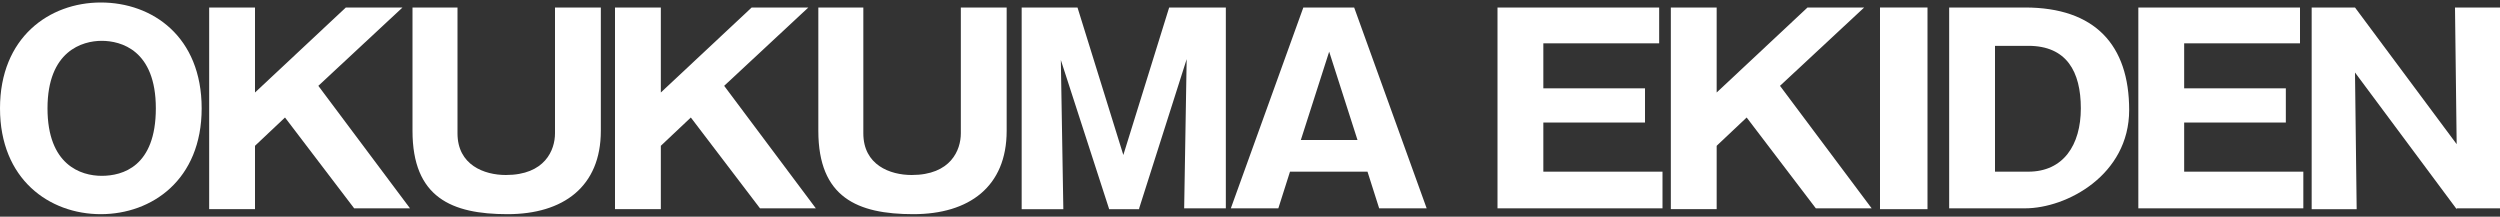 <?xml version="1.0" encoding="UTF-8"?>
<svg id="_イヤー_1" xmlns="http://www.w3.org/2000/svg" version="1.1" viewBox="0 0 300 26">
  <rect x="0" y="0" width="300" height="26" fill="#333333" stroke="none"/>
  <!-- Generator: Adobe Illustrator 30.0.0, SVG Export Plug-In . SVG Version: 2.1.1 Build 123)  -->
  <defs>
    <style>
      .st0 {
        fill: #fff;
      }
    </style>
  </defs>
  <path class="st0" d="M12.1,25.7C5.9,25.7,0,21.5,0,13S5.9.3,12.1.3s12.1,4.1,12.1,12.7-6,12.7-12.1,12.7ZM5.7,13c0,6.8,4,8.1,6.5,8.1s6.5-1.1,6.5-8.1-4.2-8.1-6.5-8.1-6.5,1.2-6.5,8.1Z"/>
  <path class="st0" d="M30.6,17.5v7.6h-5.5V.9h5.5v10.2L41.5.9h6.8l-10.1,9.4,11,14.7h-6.7l-8.3-10.9-3.5,3.3Z"/>
  <path class="st0" d="M54.9.9v15.1c0,3.8,3.2,5,5.8,5,4.7,0,5.9-3,5.9-5V.9h5.5v14.8c0,6.7-4.5,10-11.2,10s-11.4-2-11.4-10V.9h5.5Z"/>
  <path class="st0" d="M79.3,17.5v7.6h-5.5V.9h5.5v10.2L90.2.9h6.8l-10.1,9.4,11,14.7h-6.7l-8.3-10.9-3.5,3.3Z"/>
  <path class="st0" d="M103.6.9v15.1c0,3.8,3.2,5,5.8,5,4.7,0,5.9-3,5.9-5V.9h5.5v14.8c0,6.7-4.5,10-11.2,10s-11.4-2-11.4-10V.9h5.5Z"/>
  <path class="st0" d="M136.7,25.1h-3.6l-5.8-17.9.3,17.9h-5V.9h6.7l5.5,17.7,5.5-17.7h6.8v24.1h-5l.3-17.9-5.7,17.9Z"/>
  <path class="st0" d="M154.8,20.6l-1.4,4.4h-5.7L156.4.9h6.1l8.7,24.1h-5.7l-1.4-4.4h-9.3ZM162.9,16.8l-3.4-10.6-3.4,10.6h6.9Z"/>
  <path class="st0" d="M199.5,20.7v4.3h-19.8V.9h19.4v4.3h-13.9v5.4h12.2v4.1h-12.2v5.9h14.3Z"/>
  <path class="st0" d="M206,17.5v7.6h-5.5V.9h5.5v10.2l10.9-10.2h6.8l-10.1,9.4,11,14.7h-6.7l-8.3-10.9-3.5,3.3Z"/>
  <path class="st0" d="M231.3,25.1h-5.7V.9h5.7v24.1Z"/>
  <path class="st0" d="M233.9.9h9.1c8.4,0,12.5,4.5,12.5,12.3s-7.5,11.8-12.5,11.8h-9.1V.9ZM239.4,20.6h4c4.2,0,6.3-3.2,6.3-7.6s-1.7-7.5-6.3-7.5h-4v15.1Z"/>
  <path class="st0" d="M276.4,20.7v4.3h-19.8V.9h19.4v4.3h-13.9v5.4h12.2v4.1h-12.2v5.9h14.3Z"/>
  <path class="st0" d="M294.8,25.1l-12.2-16.4.2,16.4h-5.4V.9h5.2l12.2,16.4-.2-16.4h5.4v24.1h-5.2Z"/>
</svg>